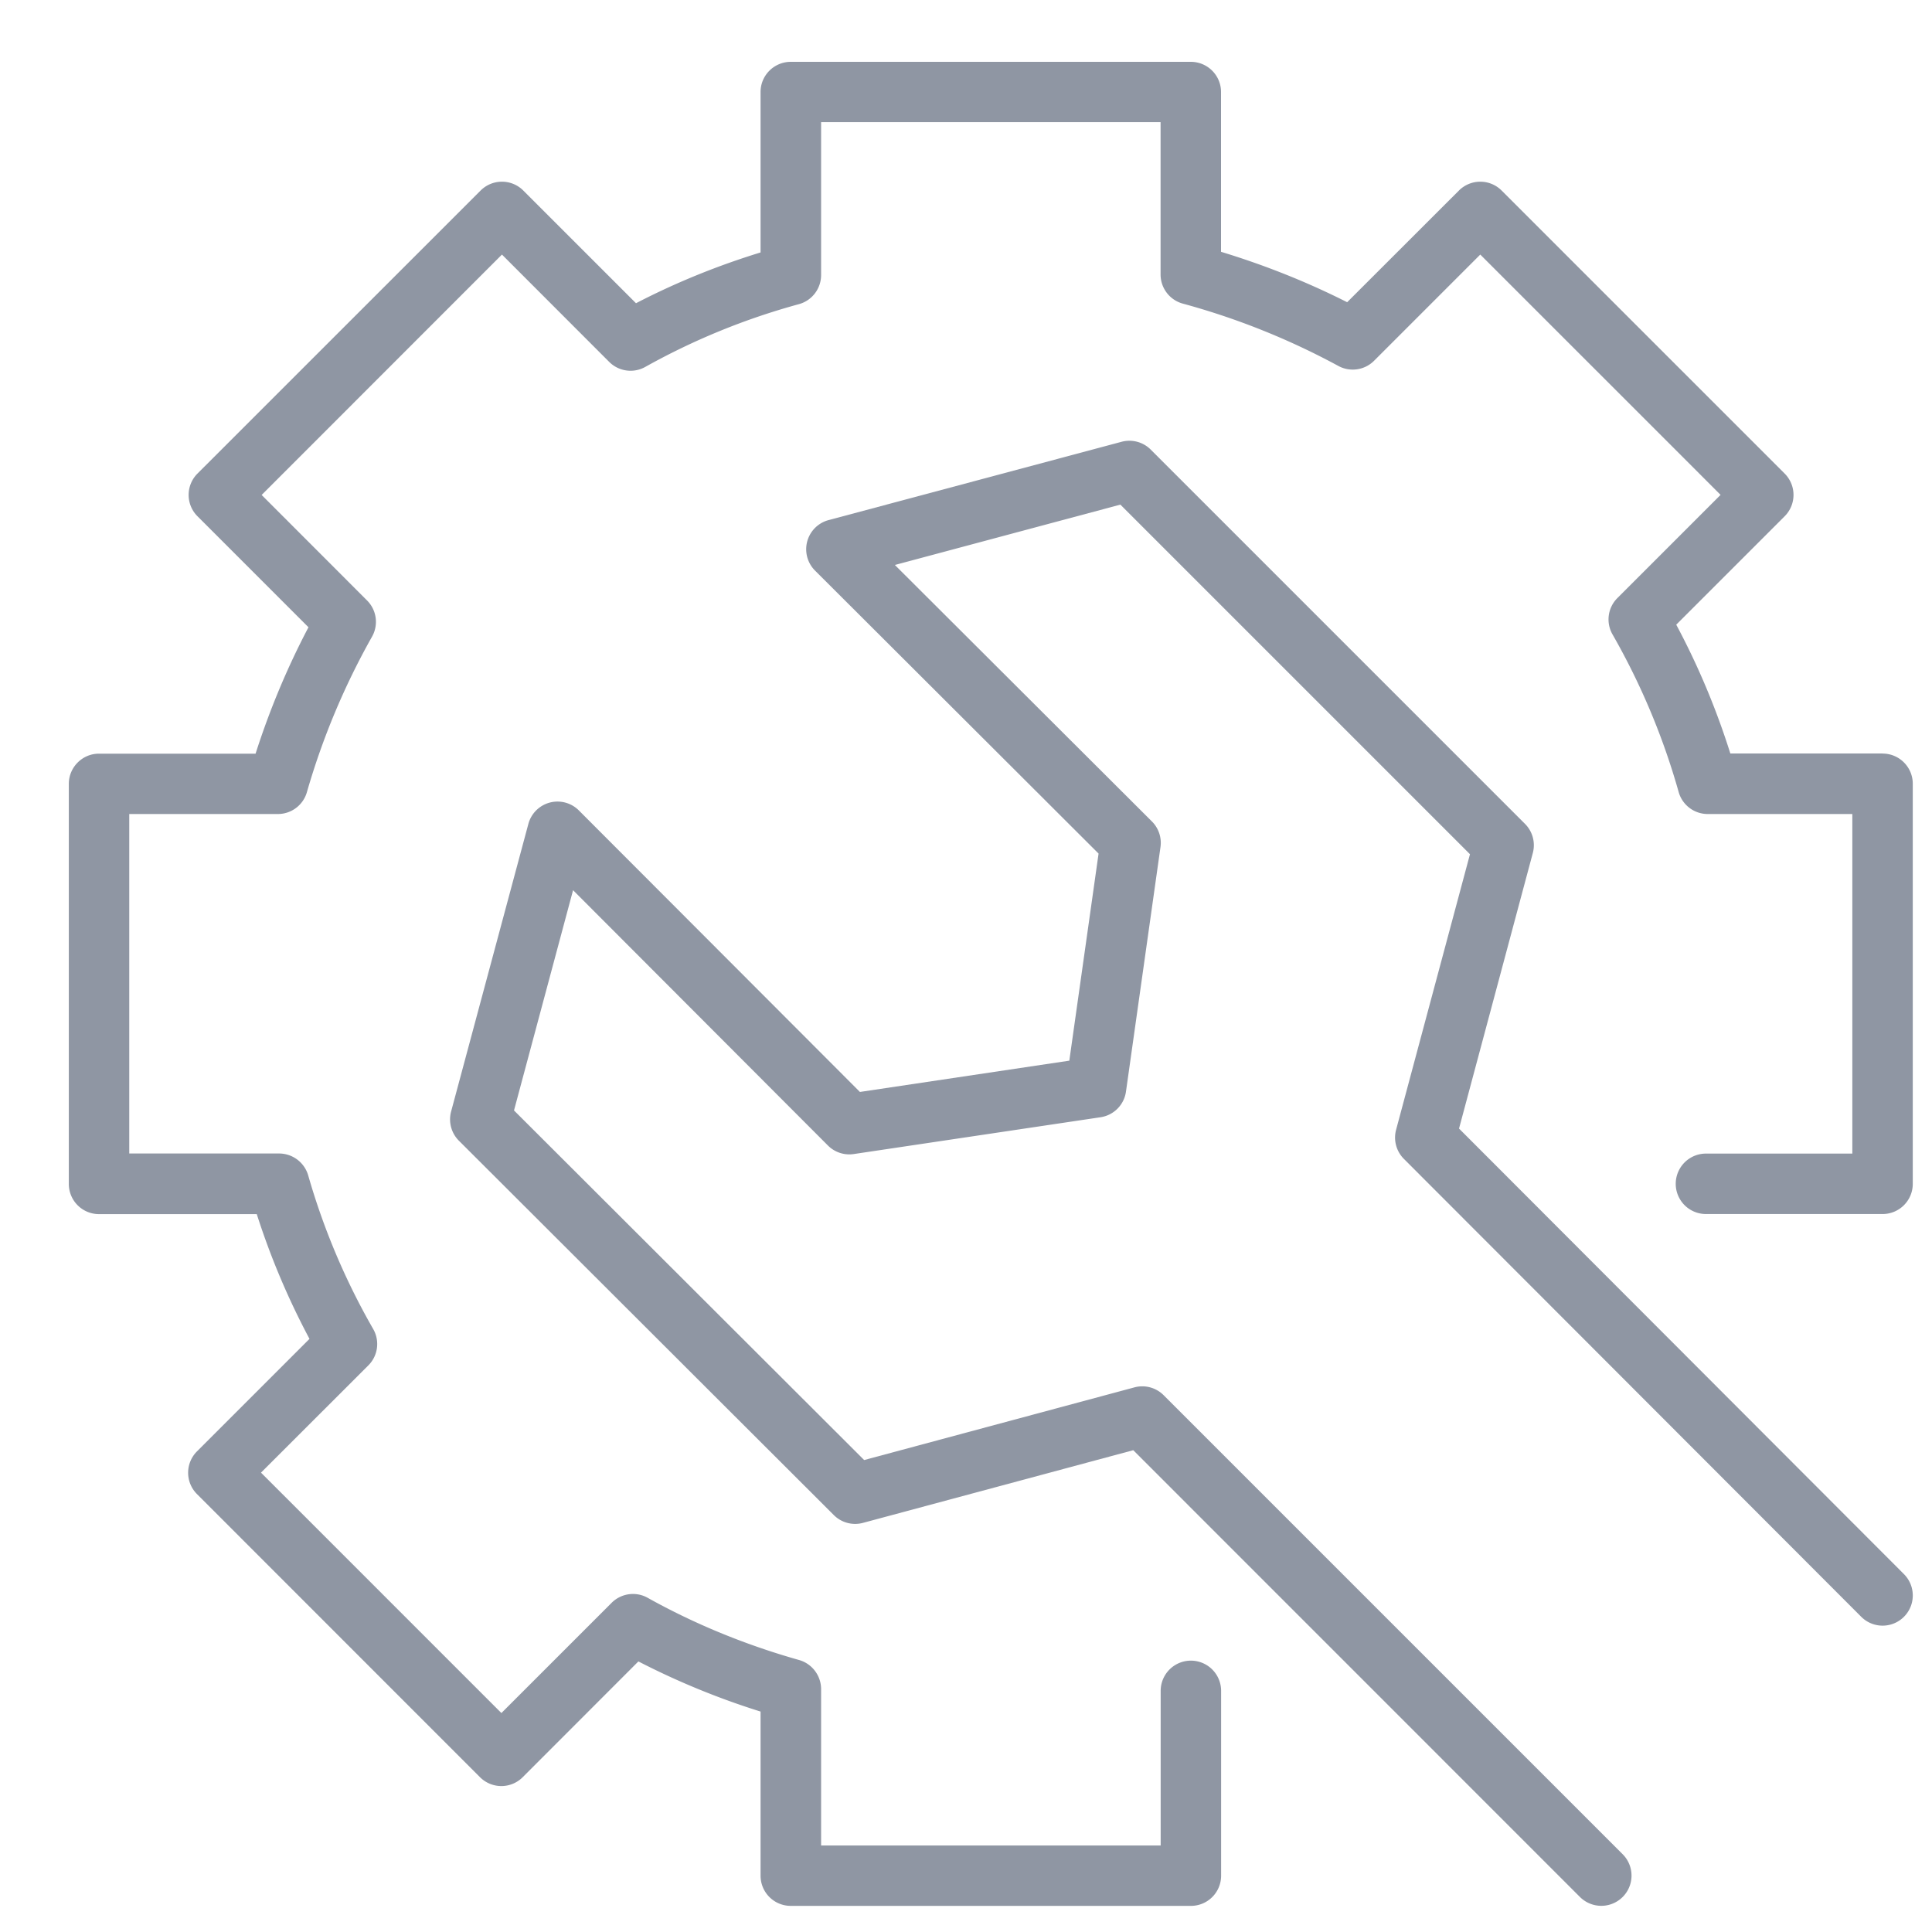 <svg width="21" height="21" xmlns="http://www.w3.org/2000/svg"><g fill="#8F96A3"><path d="M20.463 8.191c.181 0 .328.147.328.328v4.348a.328.328 0 0 1-.328.329h-1.92a.328.328 0 1 1 0-.657h1.591V8.848h-1.572a.328.328 0 0 1-.316-.24 7.595 7.595 0 0 0-.718-1.711.328.328 0 0 1 .052-.396l1.122-1.122-2.612-2.612-1.154 1.154a.328.328 0 0 1-.39.056 7.89 7.89 0 0 0-1.69-.677.328.328 0 0 1-.241-.317V1.328h-3.69V2.99a.328.328 0 0 1-.241.316 7.44 7.44 0 0 0-1.668.681.328.328 0 0 1-.394-.053L5.456 2.767 2.844 5.38 3.99 6.527a.328.328 0 0 1 .054.393 7.89 7.89 0 0 0-.708 1.69.328.328 0 0 1-.316.238H1.405v3.69h1.629a.33.33 0 0 1 .316.238 7.5 7.5 0 0 0 .706 1.669.328.328 0 0 1-.052.396l-1.167 1.166L5.45 18.62l1.198-1.198a.328.328 0 0 1 .393-.054c.505.282 1.058.51 1.646.676.14.04.238.17.238.316v1.7h3.691v-1.681a.328.328 0 1 1 .657 0v2.009a.328.328 0 0 1-.329.328H8.596a.328.328 0 0 1-.329-.328v-1.784a8.322 8.322 0 0 1-1.328-.545l-1.257 1.258a.328.328 0 0 1-.465 0L2.141 16.24a.328.328 0 0 1 0-.464l1.223-1.223a8.169 8.169 0 0 1-.573-1.356H1.076a.328.328 0 0 1-.328-.329V8.52c0-.18.147-.328.328-.328h1.702c.152-.475.344-.935.575-1.374L2.147 5.612a.328.328 0 0 1 0-.465l3.077-3.076a.328.328 0 0 1 .464 0l1.225 1.225c.424-.22.876-.405 1.354-.552V1c0-.181.147-.328.329-.328h4.347c.182 0 .329.147.329.328v1.737c.48.146.94.33 1.371.548l1.215-1.214a.328.328 0 0 1 .464 0l3.076 3.076a.328.328 0 0 1 0 .465L18.22 6.79c.237.443.435.914.588 1.4h1.656z"/><path d="M20.695 17.11a.328.328 0 0 1-.464.464l-4.971-4.977a.328.328 0 0 1-.085-.317l.803-2.995-3.8-3.8-2.451.656 2.794 2.788a.328.328 0 0 1 .093.278l-.375 2.657a.328.328 0 0 1-.277.28l-2.682.4a.328.328 0 0 1-.281-.093l-2.77-2.775-.642 2.394 3.806 3.8 2.938-.79a.328.328 0 0 1 .317.085l4.99 4.99a.328.328 0 1 1-.465.464l-4.855-4.856-2.938.79a.328.328 0 0 1-.317-.085L4.989 12.4a.328.328 0 0 1-.086-.317l.84-3.127a.328.328 0 0 1 .549-.147l3.055 3.06 2.276-.34.318-2.251L8.86 6.203a.328.328 0 0 1 .147-.55l3.184-.851a.328.328 0 0 1 .317.085l4.068 4.068a.328.328 0 0 1 .085.317l-.802 2.995 4.836 4.843z"/></g></svg>